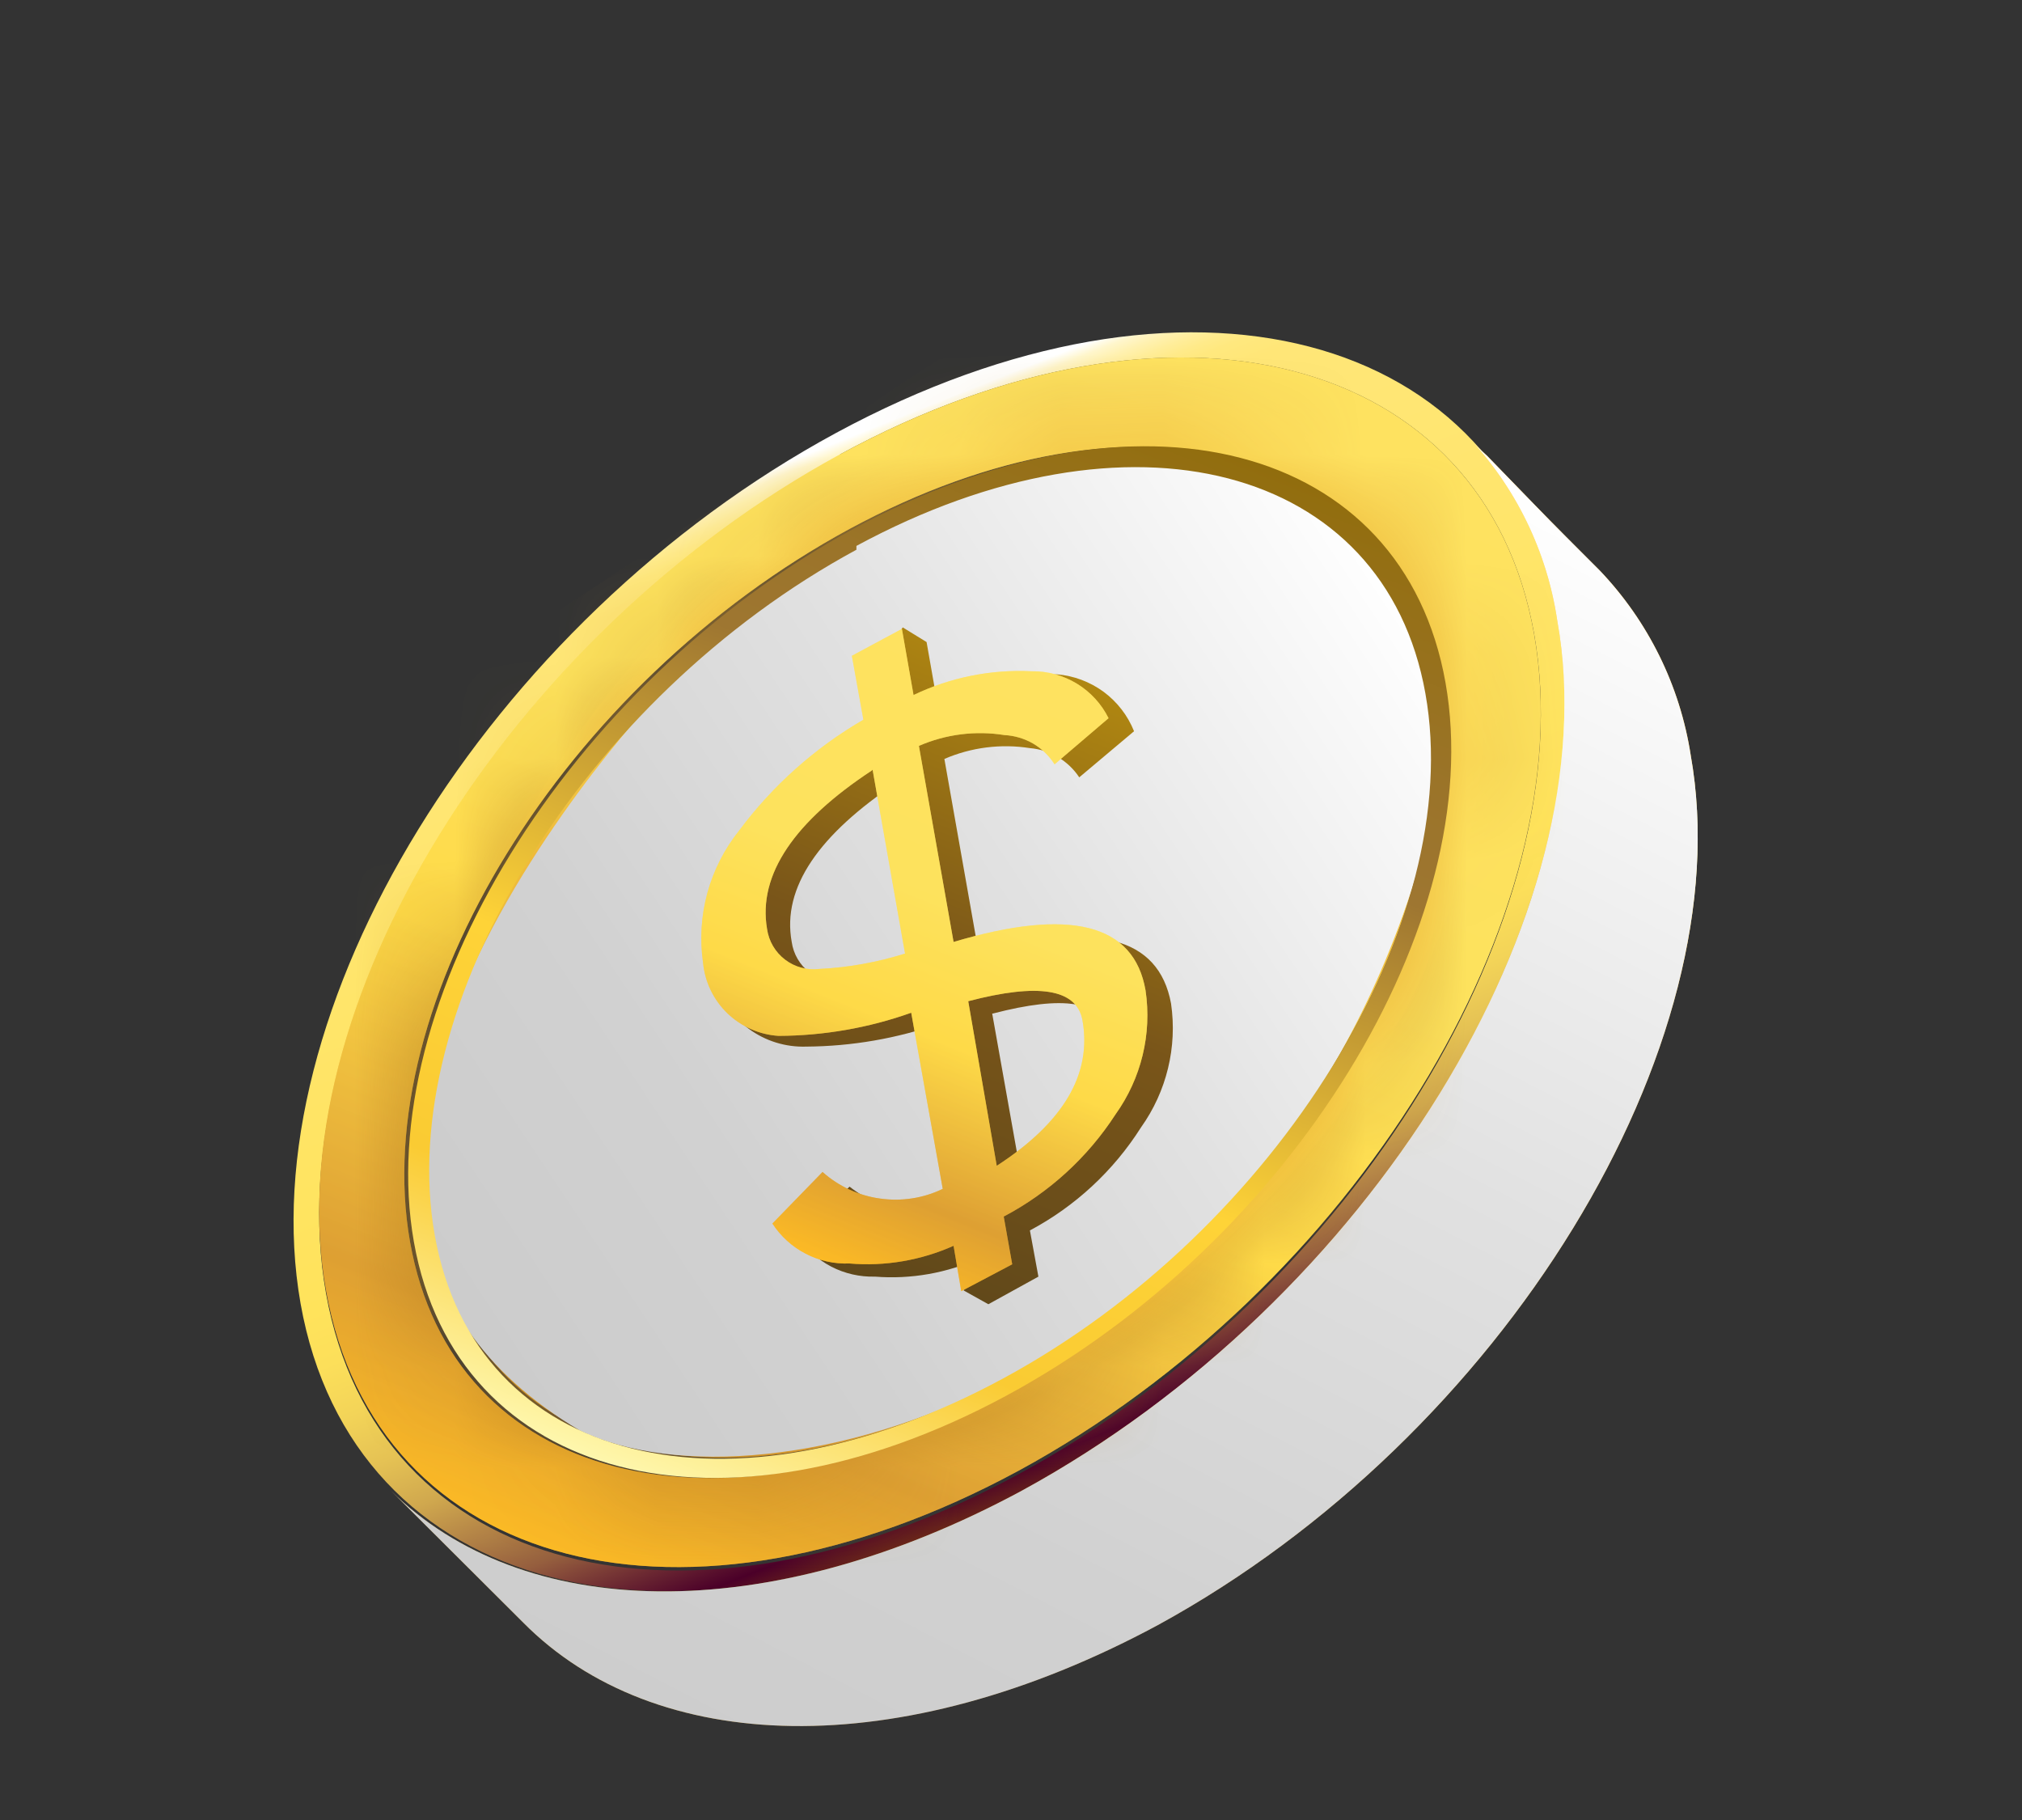<svg width="20" height="18" viewBox="0 0 20 18" fill="none" xmlns="http://www.w3.org/2000/svg">
<rect x="0" y="0" width="20" height="18" fill="#333333" stroke="none"/>
<g clip-path="url(#clip0_9201_4010)">
<path d="M2.973 12.892C2.462 10.001 4.826 6.144 8.273 4.28C11.72 2.416 14.915 3.253 15.419 6.137C15.922 9.02 13.558 12.877 10.119 14.741C6.68 16.604 3.484 15.775 2.973 12.892ZM8.311 4.524C5.009 6.319 2.729 10.016 3.225 12.793C3.721 15.57 6.786 16.369 10.088 14.573C13.39 12.778 15.663 9.043 15.175 6.273C14.687 3.504 11.614 2.698 8.311 4.493L8.311 4.524Z" fill="url(#paint0_linear_9201_4010)"/>
<path d="M7.587 9.187C7.488 8.647 7.838 8.122 8.624 7.62L8.944 9.438C8.67 9.525 8.385 9.576 8.098 9.59C7.976 9.603 7.855 9.568 7.76 9.493C7.664 9.417 7.602 9.308 7.587 9.187ZM10.69 10.085C10.629 9.78 10.256 9.72 9.562 9.902L9.844 11.53C10.515 11.104 10.805 10.617 10.69 10.085ZM9.928 13.63C12.635 12.162 14.503 9.126 14.099 6.859C13.695 4.592 11.171 3.938 8.471 5.399C5.772 6.859 3.896 9.902 4.3 12.177C4.704 14.451 7.221 15.098 9.928 13.63ZM7.32 8.213C7.651 7.769 8.068 7.396 8.548 7.118L8.433 6.486L8.929 6.22L9.043 6.874C9.406 6.7 9.807 6.619 10.21 6.639C10.368 6.636 10.523 6.679 10.658 6.761C10.793 6.843 10.902 6.962 10.973 7.103L10.439 7.559C10.385 7.475 10.312 7.405 10.226 7.354C10.14 7.304 10.043 7.275 9.943 7.27C9.657 7.224 9.363 7.261 9.097 7.377L9.44 9.316C10.591 8.974 11.224 9.134 11.339 9.796C11.402 10.227 11.296 10.666 11.041 11.021C10.764 11.448 10.38 11.796 9.928 12.032L10.012 12.504L9.508 12.77L9.432 12.321C9.109 12.465 8.755 12.526 8.403 12.496C8.252 12.502 8.103 12.469 7.969 12.399C7.835 12.33 7.722 12.227 7.64 12.101L8.136 11.591C8.295 11.733 8.493 11.825 8.705 11.854C8.917 11.884 9.133 11.851 9.325 11.758L9.013 10.016C8.592 10.166 8.148 10.243 7.701 10.245C7.502 10.235 7.313 10.152 7.172 10.011C7.031 9.871 6.948 9.683 6.938 9.484C6.905 9.253 6.92 9.018 6.982 8.792C7.043 8.567 7.151 8.357 7.297 8.175L7.32 8.213ZM10.08 14.543C13.382 12.747 15.662 9.043 15.174 6.273C14.686 3.504 11.613 2.698 8.311 4.493C5.009 6.289 2.729 9.986 3.225 12.763C3.72 15.539 6.778 16.331 10.08 14.543ZM8.403 5.231C11.217 3.71 13.84 4.379 14.259 6.753C14.679 9.126 12.734 12.283 9.913 13.805C7.091 15.326 4.475 14.657 4.056 12.283C3.636 9.91 5.581 6.76 8.403 5.231Z" fill="url(#paint1_linear_9201_4010)"/>
<path style="mix-blend-mode:color-burn" opacity="0.5" d="M7.587 9.187C7.488 8.647 7.838 8.122 8.624 7.62L8.944 9.438C8.67 9.525 8.385 9.576 8.098 9.59C7.976 9.603 7.855 9.568 7.76 9.493C7.664 9.417 7.602 9.308 7.587 9.187ZM10.69 10.085C10.629 9.78 10.256 9.72 9.562 9.902L9.844 11.53C10.515 11.104 10.805 10.617 10.69 10.085ZM9.928 13.63C12.635 12.162 14.503 9.126 14.099 6.859C13.695 4.592 11.171 3.938 8.471 5.399C5.772 6.859 3.896 9.902 4.3 12.177C4.704 14.451 7.221 15.098 9.928 13.63ZM7.32 8.213C7.651 7.769 8.068 7.396 8.548 7.118L8.433 6.486L8.929 6.22L9.043 6.874C9.406 6.7 9.807 6.619 10.21 6.639C10.368 6.636 10.523 6.679 10.658 6.761C10.793 6.843 10.902 6.962 10.973 7.103L10.439 7.559C10.385 7.475 10.312 7.405 10.226 7.354C10.14 7.304 10.043 7.275 9.943 7.27C9.657 7.224 9.363 7.261 9.097 7.377L9.44 9.316C10.591 8.974 11.224 9.134 11.339 9.796C11.402 10.227 11.296 10.666 11.041 11.021C10.764 11.448 10.38 11.796 9.928 12.032L10.012 12.504L9.508 12.77L9.432 12.321C9.109 12.465 8.755 12.526 8.403 12.496C8.252 12.502 8.103 12.469 7.969 12.399C7.835 12.33 7.722 12.227 7.64 12.101L8.136 11.591C8.295 11.733 8.493 11.825 8.705 11.854C8.917 11.884 9.133 11.851 9.325 11.758L9.013 10.016C8.592 10.166 8.148 10.243 7.701 10.245C7.502 10.235 7.313 10.152 7.172 10.011C7.031 9.871 6.948 9.683 6.938 9.484C6.905 9.253 6.92 9.018 6.982 8.792C7.043 8.567 7.151 8.357 7.297 8.175L7.32 8.213ZM10.08 14.543C13.382 12.747 15.662 9.043 15.174 6.273C14.686 3.504 11.613 2.698 8.311 4.493C5.009 6.289 2.729 9.986 3.225 12.763C3.72 15.539 6.778 16.331 10.08 14.543ZM8.403 5.231C11.217 3.71 13.84 4.379 14.259 6.753C14.679 9.126 12.734 12.283 9.913 13.805C7.091 15.326 4.475 14.657 4.056 12.283C3.636 9.91 5.581 6.76 8.403 5.231Z" fill="url(#paint2_linear_9201_4010)"/>
<path d="M15.823 5.642C15.602 5.421 15.381 5.201 15.167 4.98L14.71 4.509C14.64 4.446 14.573 4.38 14.511 4.311C14.99 4.813 15.301 5.451 15.403 6.137C15.922 9.02 13.543 12.869 10.111 14.741C7.564 16.117 5.154 16.026 3.865 14.741L5.177 16.049C6.474 17.358 8.883 17.456 11.453 16.072C14.862 14.208 17.234 10.343 16.723 7.468C16.617 6.782 16.303 6.145 15.823 5.642Z" fill="url(#paint3_linear_9201_4010)"/>
<path style="mix-blend-mode:color-burn" d="M15.823 5.642C15.602 5.421 15.381 5.201 15.167 4.98L14.71 4.509C14.64 4.446 14.573 4.38 14.511 4.311C14.99 4.813 15.301 5.451 15.403 6.137C15.922 9.02 13.543 12.869 10.111 14.741C7.564 16.117 5.154 16.026 3.865 14.741L5.177 16.049C6.474 17.358 8.883 17.456 11.453 16.072C14.862 14.208 17.234 10.343 16.723 7.468C16.617 6.782 16.303 6.145 15.823 5.642Z" fill="url(#paint4_linear_9201_4010)"/>
<mask id="mask0_9201_4010" style="mask-type:luminance" maskUnits="userSpaceOnUse" x="4" y="4" width="11" height="11">
<path d="M6.55 6.829C6.55 6.829 1.776 11.804 5.734 14.147C7.595 15.045 12.346 13.698 13.955 8.822C15.564 3.946 9.715 3.276 6.55 6.829Z" fill="white"/>
</mask>
<g mask="url(#mask0_9201_4010)">
<path d="M5.866 17.947L19.079 9.206L13.477 0.78L0.264 9.521L5.866 17.947Z" fill="#BA8121"/>
<path d="M13.97 4.547C15.663 6.19 15.084 9.537 12.666 12.025C10.249 14.512 6.916 15.212 5.216 13.546C3.515 11.88 4.102 8.556 6.52 6.06C8.937 3.565 12.27 2.911 13.97 4.547Z" fill="#BA8121"/>
<path d="M13.963 4.554C15.655 6.197 15.076 9.537 12.666 12.025C10.256 14.512 6.916 15.205 5.223 13.546C3.53 11.888 4.11 8.563 6.512 6.083C8.914 3.603 12.27 2.919 13.963 4.554Z" fill="#BB8221"/>
<path d="M13.947 4.562C15.633 6.197 15.061 9.537 12.651 12.009C10.241 14.482 6.924 15.189 5.231 13.531C3.538 11.873 4.118 8.563 6.52 6.083C8.922 3.603 12.262 2.934 13.947 4.562Z" fill="#BC8221"/>
<path d="M13.94 4.577C15.625 6.205 15.053 9.537 12.643 12.017C10.233 14.497 6.931 15.182 5.246 13.539C3.561 11.895 4.125 8.579 6.535 6.106C8.945 3.634 12.216 2.949 13.94 4.577Z" fill="#BD8322"/>
<path d="M13.94 4.585C15.625 6.213 15.053 9.529 12.651 12.009C10.249 14.489 6.939 15.167 5.254 13.531C3.568 11.895 4.148 8.579 6.55 6.106C8.952 3.634 12.216 2.957 13.94 4.585Z" fill="#BE8422"/>
<path d="M13.932 4.592C15.617 6.22 15.038 9.529 12.643 11.994C10.249 14.459 6.947 15.151 5.261 13.516C3.576 11.88 4.155 8.571 6.542 6.106C8.929 3.641 12.216 2.972 13.932 4.592Z" fill="#BF8522"/>
<path d="M13.917 4.6C15.602 6.22 15.023 9.529 12.636 11.994C10.249 14.459 6.947 15.144 5.269 13.516C3.591 11.888 4.163 8.579 6.558 6.121C8.952 3.664 12.216 2.979 13.917 4.6Z" fill="#C08522"/>
<path d="M13.909 4.607C15.587 6.228 15.015 9.529 12.628 11.987C10.241 14.444 6.947 15.136 5.269 13.508C3.592 11.88 4.171 8.586 6.558 6.129C8.945 3.672 12.216 2.987 13.909 4.607Z" fill="#C18622"/>
<path d="M13.902 4.615C15.579 6.235 15.007 9.529 12.62 11.987C10.233 14.444 6.962 15.121 5.284 13.508C3.607 11.895 4.179 8.594 6.565 6.137C8.952 3.679 12.216 3.002 13.902 4.615Z" fill="#C28723"/>
<path d="M13.894 4.623C15.556 6.235 14.992 9.529 12.62 11.979C10.249 14.429 6.962 15.106 5.299 13.501C3.637 11.895 4.194 8.594 6.565 6.144C8.937 3.695 12.216 3.01 13.894 4.623Z" fill="#C38823"/>
<path d="M13.886 4.638C15.556 6.243 14.977 9.529 12.613 11.964C10.249 14.398 6.969 15.091 5.307 13.485C3.645 11.88 4.217 8.594 6.573 6.144C8.929 3.695 12.216 3.025 13.886 4.638Z" fill="#C48823"/>
<path d="M13.871 4.645C15.541 6.243 14.969 9.522 12.605 11.971C10.241 14.421 6.969 15.091 5.315 13.493C3.66 11.895 4.217 8.609 6.581 6.175C8.945 3.74 12.216 3.04 13.871 4.645Z" fill="#C58923"/>
<path d="M13.864 4.645C15.534 6.258 14.962 9.522 12.598 11.964C10.234 14.406 6.977 15.075 5.315 13.485C3.653 11.895 4.224 8.617 6.588 6.182C8.953 3.748 12.216 3.048 13.864 4.645Z" fill="#C68A23"/>
<path d="M13.864 4.661C15.518 6.258 14.954 9.522 12.598 11.956C10.241 14.391 6.985 15.06 5.353 13.463C3.721 11.865 4.263 8.594 6.619 6.167C8.975 3.74 12.216 3.063 13.864 4.661Z" fill="#C78B24"/>
<path d="M13.848 4.661C15.503 6.266 14.938 9.514 12.582 11.949C10.226 14.383 6.985 15.053 5.33 13.47C3.675 11.888 4.247 8.609 6.596 6.182C8.944 3.755 12.216 3.071 13.848 4.661Z" fill="#C88B24"/>
<path d="M13.848 4.676C15.488 6.273 14.923 9.522 12.582 11.941C10.241 14.36 7 15.03 5.338 13.463C3.675 11.895 4.255 8.624 6.603 6.197C8.952 3.771 12.216 3.086 13.848 4.676Z" fill="#C98C24"/>
<path d="M13.833 4.683C15.48 6.281 14.916 9.522 12.582 11.941C10.249 14.36 7 15.03 5.353 13.463C3.706 11.895 4.27 8.624 6.611 6.213C8.952 3.801 12.216 3.101 13.833 4.683Z" fill="#CA8D24"/>
<path d="M13.825 4.691C15.473 6.273 14.916 9.514 12.575 11.926C10.234 14.337 7.008 14.969 5.368 13.447C3.729 11.926 4.285 8.624 6.619 6.213C8.953 3.801 12.216 3.109 13.825 4.691Z" fill="#CB8E24"/>
<path d="M13.81 4.706C15.449 6.289 14.9 9.514 12.567 11.926C10.233 14.337 7.015 14.969 5.376 13.447C3.736 11.926 4.293 8.632 6.619 6.228C8.944 3.824 12.178 3.124 13.81 4.706Z" fill="#CD8E25"/>
<path d="M13.81 4.706C15.457 6.289 14.893 9.514 12.559 11.918C10.226 14.322 7.008 14.961 5.383 13.44C3.759 11.918 4.308 8.632 6.634 6.228C8.96 3.824 12.17 3.132 13.81 4.706Z" fill="#CE8F25"/>
<path d="M13.802 4.722C15.442 6.296 14.877 9.522 12.552 11.918C10.226 14.315 7.023 14.976 5.353 13.386C3.683 11.796 4.285 8.594 6.603 6.19C8.922 3.786 12.17 3.147 13.802 4.722Z" fill="#CF9025"/>
<path d="M13.795 4.729C15.419 6.304 14.863 9.514 12.544 11.911C10.226 14.307 7.023 14.954 5.391 13.386C3.759 11.819 4.316 8.594 6.642 6.205C8.968 3.816 12.163 3.154 13.795 4.729Z" fill="#D09125"/>
<path d="M13.779 4.737C15.411 6.304 14.854 9.514 12.536 11.865C10.218 14.216 7.038 14.908 5.406 13.386C3.774 11.865 4.338 8.609 6.649 6.213C8.96 3.816 12.155 3.17 13.779 4.737Z" fill="#D19125"/>
<path d="M13.741 4.744C15.404 6.311 14.839 9.507 12.536 11.865C10.233 14.223 7.03 14.908 5.414 13.386C3.797 11.865 4.339 8.617 6.657 6.243C8.975 3.869 12.155 3.177 13.741 4.744Z" fill="#D29226"/>
<path d="M13.741 4.752C15.381 6.311 14.84 9.514 12.529 11.865C10.218 14.216 7.038 14.908 5.422 13.386C3.805 11.865 4.354 8.632 6.657 6.251C8.96 3.869 12.148 3.192 13.741 4.752Z" fill="#D39326"/>
<path d="M13.742 4.767C15.366 6.289 14.802 9.514 12.514 11.888C10.226 14.261 7.046 14.908 5.429 13.386C3.813 11.865 4.369 8.632 6.665 6.266C8.96 3.9 12.14 3.192 13.742 4.767Z" fill="#D49426"/>
<path d="M13.741 4.775C15.35 6.296 14.801 9.514 12.498 11.888C10.195 14.261 7.046 14.908 5.429 13.386C3.812 11.865 4.369 8.639 6.664 6.273C8.96 3.908 12.132 3.215 13.741 4.775Z" fill="#D59426"/>
<path d="M13.741 4.782C15.358 6.304 14.809 9.514 12.506 11.88C10.203 14.246 7.053 14.923 5.444 13.341C3.835 11.758 4.384 8.609 6.672 6.243C8.96 3.877 12.132 3.23 13.741 4.782Z" fill="#D69526"/>
<path d="M13.741 4.79C15.358 6.311 14.809 9.514 12.521 11.873C10.233 14.231 7.069 14.915 5.467 13.326C3.866 11.736 4.407 8.609 6.695 6.258C8.983 3.908 12.132 3.238 13.741 4.79Z" fill="#D79627"/>
<path d="M13.741 4.798C15.343 6.319 14.801 9.507 12.513 11.865C10.226 14.223 7.069 14.908 5.459 13.326C3.85 11.743 4.399 8.617 6.687 6.258C8.975 3.9 12.124 3.246 13.741 4.798Z" fill="#D89727"/>
<path d="M13.741 4.805C15.32 6.35 14.771 9.507 12.491 11.865C10.211 14.223 7.061 14.87 5.467 13.318C3.873 11.766 4.415 8.617 6.687 6.266C8.96 3.915 12.117 3.261 13.741 4.805Z" fill="#D99727"/>
<path d="M13.741 4.82C15.335 6.342 14.794 9.514 12.521 11.85C10.249 14.185 7.114 14.847 5.513 13.303C3.912 11.758 4.461 8.609 6.733 6.266C9.006 3.923 12.109 3.268 13.741 4.82Z" fill="#DA9827"/>
<path d="M13.695 4.82C15.266 6.365 14.755 9.507 12.483 11.865C10.21 14.223 7.084 14.847 5.49 13.31C3.896 11.774 4.43 8.624 6.703 6.289C8.975 3.953 12.109 3.284 13.695 4.82Z" fill="#DB9927"/>
<path d="M13.695 4.828C15.266 6.372 14.732 9.507 12.475 11.865C10.218 14.223 7.076 14.847 5.482 13.31C3.889 11.774 4.445 8.632 6.702 6.296C8.96 3.961 12.102 3.291 13.695 4.828Z" fill="#DC9A28"/>
<path d="M13.68 4.843C15.266 6.372 14.733 9.507 12.468 11.865C10.203 14.223 7.091 14.839 5.498 13.31C3.904 11.781 4.453 8.655 6.71 6.311C8.967 3.968 12.094 3.307 13.68 4.843Z" fill="#DD9A28"/>
<path d="M13.673 4.851C15.267 6.38 14.717 9.507 12.468 11.865C10.218 14.223 7.13 14.839 5.513 13.31C3.896 11.781 4.468 8.655 6.718 6.334C8.968 4.014 12.094 3.322 13.673 4.851Z" fill="#DE9B28"/>
<path d="M13.673 4.858C15.267 6.38 14.71 9.507 12.453 11.827C10.195 14.147 7.114 14.794 5.513 13.265C3.912 11.736 4.476 8.624 6.726 6.296C8.975 3.968 12.087 3.329 13.673 4.858Z" fill="#DE9B28"/>
<path d="M13.635 4.889C15.206 6.41 14.672 9.499 12.445 11.804C10.218 14.109 7.107 14.741 5.582 13.227C4.056 11.713 4.552 8.617 6.779 6.319C9.006 4.022 12.064 3.375 13.635 4.889Z" fill="#DF9C28"/>
<path d="M13.596 4.919C15.122 6.441 14.634 9.484 12.414 11.766C10.195 14.048 7.145 14.695 5.551 13.181C3.957 11.667 4.529 8.617 6.741 6.334C8.952 4.052 12.048 3.428 13.596 4.919Z" fill="#E09D28"/>
<path d="M13.573 4.957C15.099 6.479 14.588 9.522 12.392 11.758C10.195 13.995 7.16 14.665 5.612 13.166C4.064 11.667 4.598 8.601 6.794 6.357C8.99 4.113 12.025 3.497 13.573 4.957Z" fill="#E09E28"/>
<path d="M13.543 5.018C15.069 6.502 14.557 9.522 12.377 11.774C10.195 14.025 7.191 14.649 5.65 13.173C4.11 11.698 4.644 8.67 6.825 6.418C9.006 4.166 12.011 3.497 13.543 5.018Z" fill="#E19F28"/>
<path d="M13.513 5.018C15.038 6.486 14.512 9.484 12.346 11.713C10.18 13.942 7.199 14.566 5.673 13.097C4.148 11.629 4.674 8.632 6.84 6.403C9.006 4.174 11.988 3.55 13.513 5.018Z" fill="#E2A028"/>
<path d="M13.482 5.018C14.984 6.54 14.504 9.484 12.33 11.698C10.157 13.911 7.221 14.52 5.711 13.067C4.201 11.614 4.712 8.639 6.855 6.426C8.998 4.212 11.972 3.596 13.482 5.018Z" fill="#E3A128"/>
<path d="M13.452 5.087C14.977 6.524 14.435 9.484 12.308 11.675C10.18 13.866 7.244 14.482 5.75 13.037C4.255 11.591 4.758 8.639 6.893 6.448C9.029 4.257 11.949 3.641 13.452 5.087Z" fill="#E3A228"/>
<path d="M13.421 5.117C14.901 6.54 14.39 9.476 12.277 11.652C10.165 13.828 7.252 14.436 5.765 12.998C4.278 11.561 4.796 8.639 6.901 6.464C9.006 4.288 11.927 3.687 13.421 5.117Z" fill="#E4A328"/>
<path d="M13.383 5.148C14.855 6.54 14.359 9.476 12.254 11.629C10.15 13.782 7.275 14.391 5.803 12.968C4.331 11.545 4.834 8.647 6.924 6.486C9.013 4.326 11.911 3.733 13.383 5.148Z" fill="#E5A528"/>
<path d="M13.353 5.186C14.809 6.593 14.321 9.461 12.216 11.614C10.112 13.767 7.282 14.345 5.818 12.945C4.354 11.545 4.873 8.655 6.955 6.54C9.036 4.425 11.889 3.771 13.353 5.186Z" fill="#E6A628"/>
<path d="M13.314 5.208C14.771 6.608 14.275 9.469 12.216 11.591C10.157 13.713 7.313 14.299 5.864 12.907C4.415 11.515 4.911 8.655 6.97 6.532C9.029 4.41 11.873 3.816 13.314 5.208Z" fill="#E6A728"/>
<path d="M13.291 5.246C14.725 6.631 14.229 9.461 12.216 11.568C10.203 13.675 7.351 14.261 5.917 12.877C4.483 11.492 4.971 8.662 7.015 6.555C9.059 4.448 11.85 3.862 13.291 5.246Z" fill="#E7A828"/>
<path d="M13.253 5.284C14.687 6.654 14.191 9.461 12.17 11.553C10.149 13.645 7.351 14.216 5.932 12.846C4.514 11.477 4.994 8.67 7.015 6.578C9.036 4.486 11.835 3.9 13.253 5.284Z" fill="#E8A928"/>
<path d="M13.231 5.307C14.641 6.669 14.161 9.453 12.155 11.523C10.15 13.592 7.366 14.147 5.963 12.816C4.56 11.485 5.033 8.662 7.038 6.593C9.044 4.524 11.82 3.946 13.231 5.307Z" fill="#E9AA28"/>
<path d="M13.192 5.345C14.595 6.692 14.115 9.453 12.124 11.507C10.134 13.561 7.389 14.124 6.024 12.778C4.659 11.431 5.101 8.67 7.091 6.616C9.082 4.562 11.797 3.999 13.192 5.345Z" fill="#E9AB28"/>
<path d="M13.162 5.376C14.55 6.715 14.077 9.446 12.102 11.462C10.127 13.478 7.404 14.056 6.001 12.717C4.598 11.378 5.094 8.647 7.069 6.631C9.044 4.615 11.782 4.044 13.162 5.376Z" fill="#EAAC28"/>
<path d="M13.131 5.414C14.504 6.737 14.039 9.446 12.079 11.5C10.119 13.554 7.427 14.071 6.054 12.747C4.682 11.424 5.139 8.715 7.099 6.661C9.059 4.607 11.766 4.082 13.131 5.414Z" fill="#EBAD28"/>
<path d="M13.101 5.444C14.458 6.76 14.001 9.446 12.056 11.447C10.111 13.447 7.481 13.995 6.085 12.687C4.69 11.378 5.185 8.677 7.122 6.677C9.059 4.676 11.743 4.128 13.101 5.444Z" fill="#ECAE28"/>
<path d="M13.07 5.482C14.428 6.776 13.955 9.438 12.033 11.416C10.112 13.394 7.465 13.949 6.116 12.626C4.766 11.302 5.231 8.662 7.145 6.684C9.059 4.706 11.721 4.166 13.07 5.482Z" fill="#EDAF28"/>
<path d="M13.04 5.505C14.374 6.798 13.925 9.431 12.018 11.401C10.112 13.371 7.481 13.904 6.116 12.626C4.751 11.348 5.239 8.7 7.145 6.73C9.052 4.76 11.698 4.212 13.04 5.505Z" fill="#EDB028"/>
<path d="M12.979 5.543C14.336 6.821 13.879 9.431 11.995 11.378C10.111 13.326 7.511 13.858 6.184 12.58C4.857 11.302 5.307 8.685 7.198 6.738C9.089 4.79 11.682 4.257 12.979 5.543Z" fill="#EEB128"/>
<path d="M12.979 5.574C14.29 6.836 13.848 9.431 11.98 11.355C10.111 13.28 7.526 13.82 6.214 12.557C4.903 11.294 5.353 8.7 7.221 6.776C9.089 4.851 11.659 4.311 12.979 5.574Z" fill="#EFB228"/>
<path d="M12.941 5.604C14.252 6.859 13.803 9.408 11.949 11.34C10.096 13.272 7.549 13.774 6.245 12.519C4.941 11.264 5.391 8.715 7.244 6.791C9.097 4.866 11.644 4.349 12.941 5.604Z" fill="#F0B328"/>
<path d="M12.918 5.634C14.199 6.882 13.741 9.423 11.934 11.31C10.127 13.196 7.564 13.721 6.268 12.489C4.972 11.256 5.421 8.685 7.252 6.814C9.082 4.942 11.621 4.394 12.918 5.634Z" fill="#F0B428"/>
<path d="M12.872 5.665C14.161 6.897 13.741 9.423 11.904 11.294C10.066 13.166 7.58 13.683 6.314 12.458C5.048 11.233 5.467 8.708 7.282 6.836C9.097 4.965 11.598 4.432 12.872 5.665Z" fill="#F1B528"/>
<path d="M12.849 5.703C14.115 6.92 13.68 9.415 11.888 11.272C10.096 13.128 7.603 13.637 6.337 12.42C5.071 11.203 5.513 8.7 7.298 6.852C9.082 5.003 11.583 4.478 12.849 5.703Z" fill="#F2B628"/>
<path d="M12.818 5.733C14.069 6.943 13.642 9.408 11.865 11.249C10.088 13.09 7.64 13.599 6.375 12.39C5.109 11.18 5.551 8.715 7.328 6.867C9.105 5.018 11.568 4.524 12.818 5.733Z" fill="#F2B728"/>
<path d="M12.788 5.779C14.024 6.973 13.604 9.415 11.843 11.233C10.081 13.052 7.641 13.554 6.405 12.359C5.17 11.165 5.582 8.715 7.343 6.897C9.105 5.079 11.545 4.569 12.788 5.779Z" fill="#F3B828"/>
<path d="M12.758 5.779C13.978 6.966 13.566 9.385 11.812 11.188C10.058 12.991 7.656 13.47 6.428 12.306C5.201 11.142 5.62 8.7 7.374 6.897C9.128 5.094 11.53 4.615 12.758 5.779Z" fill="#F4B928"/>
<path d="M12.719 5.832C13.939 7.004 13.482 9.4 11.796 11.157C10.111 12.915 7.671 13.44 6.458 12.261C5.246 11.081 5.696 8.693 7.389 6.935C9.082 5.178 11.514 4.653 12.719 5.832Z" fill="#F5BA28"/>
<path d="M12.689 5.863C13.894 7.027 13.451 9.393 11.774 11.188C10.096 12.983 7.694 13.47 6.497 12.283C5.299 11.097 5.734 8.753 7.412 6.958C9.089 5.163 11.492 4.706 12.689 5.863Z" fill="#F5BB28"/>
<path d="M12.666 5.893C13.856 7.042 13.429 9.393 11.751 11.142C10.073 12.892 7.717 13.386 6.527 12.223C5.338 11.059 5.765 8.723 7.435 6.981C9.105 5.239 11.454 4.744 12.666 5.893Z" fill="#F6BC28"/>
<path d="M12.635 5.931C13.81 7.065 13.398 9.385 11.728 11.119C10.058 12.854 7.74 13.341 6.55 12.192C5.36 11.043 5.787 8.731 7.45 7.004C9.112 5.277 11.453 4.79 12.635 5.931Z" fill="#F7BD28"/>
<path d="M7.481 7.021C5.821 8.734 5.421 11.034 6.587 12.158C7.752 13.283 10.043 12.806 11.703 11.093C13.363 9.38 13.763 7.08 12.597 5.956C11.431 4.832 9.141 5.309 7.481 7.021Z" fill="#F8BE28"/>
<path d="M12.567 6C13.742 7.11 13.33 9.385 11.69 11.104C10.051 12.823 7.778 13.265 6.627 12.154C5.475 11.043 5.864 8.761 7.511 7.065C9.158 5.368 11.408 4.881 12.567 6Z" fill="#F8BF28"/>
<path d="M12.537 6.03C13.681 7.125 13.299 9.385 11.667 11.059C10.035 12.732 7.793 13.204 6.649 12.093C5.506 10.982 5.887 8.746 7.519 7.065C9.151 5.383 11.393 4.919 12.537 6.03Z" fill="#F9C028"/>
<path d="M12.506 6.053C13.627 7.148 13.269 9.377 11.637 11.036C10.005 12.694 7.824 13.151 6.672 12.063C5.521 10.975 5.91 8.746 7.542 7.08C9.174 5.414 11.377 4.973 12.506 6.053Z" fill="#FAC128"/>
<path d="M12.468 6.091C13.581 7.171 13.23 9.37 11.614 11.005C9.997 12.641 7.801 13.097 6.71 12.025C5.62 10.952 5.948 8.746 7.564 7.095C9.181 5.444 11.355 5.018 12.468 6.091Z" fill="#FAC228"/>
<path d="M12.437 6.121C13.543 7.186 13.2 9.37 11.591 10.982C9.982 12.595 7.846 13.059 6.748 11.994C5.65 10.929 5.986 8.738 7.587 7.125C9.188 5.513 11.331 5.018 12.437 6.121Z" fill="#FBC328"/>
<path d="M12.415 6.159C13.505 7.209 13.131 9.362 11.583 10.975C10.035 12.588 7.877 13.021 6.787 11.964C5.696 10.906 6.062 8.753 7.618 7.148C9.174 5.543 11.309 5.094 12.415 6.159Z" fill="#FBC328"/>
<path d="M12.377 6.19C13.459 7.24 13.086 9.37 11.553 10.952C10.02 12.534 7.893 12.983 6.81 11.941C5.727 10.899 6.116 8.753 7.641 7.171C9.166 5.589 11.294 5.148 12.377 6.19Z" fill="#FBC42A"/>
<path d="M12.354 6.22C13.421 7.247 13.055 9.362 11.53 10.929C10.005 12.496 7.908 12.938 6.878 11.865C5.849 10.792 6.116 8.761 7.641 7.186C9.166 5.612 11.278 5.186 12.354 6.22Z" fill="#FBC42B"/>
<path d="M12.308 6.258C13.376 7.3 12.979 9.354 11.507 10.906C10.035 12.458 7.931 12.884 6.878 11.865C5.826 10.845 6.177 8.761 7.687 7.217C9.197 5.672 11.255 5.231 12.308 6.258Z" fill="#FBC52D"/>
<path d="M12.277 6.281C13.33 7.3 12.979 9.354 11.454 10.884C9.928 12.413 7.946 12.846 6.878 11.865C5.81 10.884 6.192 8.822 7.679 7.3C9.166 5.779 11.24 5.277 12.277 6.281Z" fill="#FBC62F"/>
<path d="M7.723 7.259C6.253 8.774 5.897 10.811 6.929 11.807C7.961 12.804 9.989 12.383 11.46 10.868C12.93 9.352 13.286 7.316 12.254 6.319C11.222 5.323 9.194 5.744 7.723 7.259Z" fill="#FBC730"/>
<path d="M12.216 6.35C13.246 7.338 12.887 9.347 11.454 10.845C10.02 12.344 7.999 12.755 6.977 11.774C5.956 10.792 6.306 8.776 7.74 7.285C9.174 5.794 11.202 5.368 12.216 6.35Z" fill="#FBC732"/>
<path d="M12.216 6.388C13.223 7.361 12.88 9.347 11.454 10.815C10.028 12.283 8.045 12.709 7.038 11.736C6.032 10.762 6.375 8.784 7.801 7.3C9.227 5.817 11.179 5.414 12.216 6.388Z" fill="#FCC833"/>
<path d="M12.155 6.41C13.154 7.369 12.804 9.339 11.393 10.792C9.982 12.245 8.03 12.664 7.023 11.705C6.017 10.747 6.375 8.776 7.786 7.323C9.197 5.87 11.156 5.459 12.155 6.41Z" fill="#FCC935"/>
<path d="M12.124 6.456C13.108 7.407 12.773 9.332 11.362 10.777C9.951 12.223 8.045 12.626 7.069 11.675C6.092 10.724 6.413 8.792 7.831 7.346C9.25 5.901 11.141 5.505 12.124 6.456Z" fill="#FCC937"/>
<path d="M12.094 6.486C13.063 7.422 12.727 9.332 11.332 10.762C9.936 12.192 8.045 12.58 7.069 11.644C6.093 10.709 6.436 8.792 7.831 7.369C9.227 5.946 11.118 5.543 12.094 6.486Z" fill="#FCCA38"/>
<path d="M12.056 6.54C13.017 7.475 12.689 9.354 11.293 10.762C9.898 12.169 8.045 12.557 7.092 11.629C6.138 10.701 6.459 8.814 7.854 7.407C9.25 6 11.103 5.589 12.056 6.54Z" fill="#FCCB3A"/>
<path d="M12.025 6.54C12.971 7.453 12.643 9.316 11.263 10.709C9.883 12.101 8.068 12.481 7.114 11.568C6.161 10.655 6.497 8.792 7.877 7.407C9.257 6.022 11.08 5.634 12.025 6.54Z" fill="#FCCB3B"/>
<path d="M11.995 6.578C12.933 7.483 12.613 9.316 11.278 10.686C9.944 12.055 8.121 12.435 7.191 11.538C6.26 10.64 6.573 8.792 7.907 7.422C9.242 6.053 11.065 5.68 11.995 6.578Z" fill="#FCCC3D"/>
<path d="M11.965 6.608C12.887 7.506 12.575 9.316 11.263 10.671C9.951 12.025 8.144 12.39 7.214 11.5C6.283 10.61 6.604 8.799 7.923 7.445C9.242 6.091 11.05 5.726 11.965 6.608Z" fill="#FCCD3E"/>
<path d="M11.934 6.646C12.849 7.529 12.529 9.316 11.24 10.655C9.951 11.994 8.19 12.359 7.252 11.477C6.314 10.595 6.657 8.814 7.946 7.475C9.235 6.137 11.027 5.779 11.934 6.646Z" fill="#FCCD40"/>
<path d="M11.903 6.677C12.796 7.544 12.491 9.309 11.209 10.625C9.928 11.941 8.159 12.306 7.274 11.439C6.39 10.572 6.687 8.807 7.961 7.491C9.234 6.175 11.003 5.779 11.903 6.677Z" fill="#FCCE41"/>
<path d="M11.873 6.707C12.758 7.567 12.453 9.301 11.194 10.602C9.936 11.903 8.205 12.261 7.321 11.409C6.436 10.556 6.733 8.814 7.999 7.513C9.265 6.213 10.989 5.855 11.873 6.707Z" fill="#FCCF43"/>
<path d="M11.835 6.737C12.712 7.582 12.415 9.309 11.172 10.587C9.929 11.865 8.213 12.215 7.359 11.348C6.505 10.48 6.787 8.792 8.03 7.506C9.273 6.22 10.966 5.901 11.835 6.737Z" fill="#FCCF44"/>
<path d="M11.812 6.776C12.674 7.605 12.377 9.301 11.149 10.579C9.921 11.857 8.243 12.2 7.382 11.34C6.52 10.48 6.817 8.807 8.045 7.536C9.273 6.266 10.95 5.946 11.812 6.776Z" fill="#FCD045"/>
<path d="M11.782 6.806C12.62 7.62 12.331 9.294 11.126 10.541C9.921 11.789 8.258 12.131 7.404 11.302C6.55 10.473 6.878 8.822 8.052 7.582C9.227 6.342 10.928 5.992 11.782 6.806Z" fill="#FCD147"/>
<path d="M11.743 6.844C12.582 7.65 12.285 9.294 11.11 10.518C9.936 11.743 8.281 12.085 7.442 11.279C6.603 10.473 6.878 8.822 8.075 7.597C9.272 6.372 10.912 6.038 11.743 6.844Z" fill="#FCD148"/>
<path d="M11.705 6.874C12.529 7.635 12.255 9.294 11.08 10.503C9.906 11.713 8.297 12.025 7.481 11.264C6.665 10.503 6.932 8.845 8.106 7.635C9.28 6.426 10.889 6.076 11.705 6.874Z" fill="#FDD24A"/>
<path d="M11.682 6.905C12.498 7.666 12.216 9.278 11.072 10.48C9.928 11.682 8.327 12.002 7.503 11.241C6.68 10.48 6.969 8.86 8.121 7.673C9.272 6.486 10.866 6.129 11.682 6.905Z" fill="#FDD24B"/>
<path d="M11.652 6.935C12.415 7.696 12.178 9.278 11.042 10.457C9.906 11.637 8.342 11.979 7.542 11.218C6.741 10.457 7.015 8.875 8.152 7.696C9.288 6.517 10.851 6.167 11.652 6.935Z" fill="#FDD34C"/>
<path d="M11.614 6.973C12.376 7.734 12.132 9.256 11.019 10.435C9.905 11.614 8.35 11.911 7.564 11.15C6.779 10.389 7.046 8.868 8.159 7.688C9.272 6.509 10.836 6.22 11.614 6.973Z" fill="#FDD44E"/>
<path d="M11.583 7.004C12.346 7.765 12.094 9.286 10.996 10.412C9.898 11.538 8.403 11.865 7.602 11.104C6.802 10.343 7.091 8.822 8.197 7.696C9.303 6.57 10.805 6.258 11.583 7.004Z" fill="#FDD44F"/>
<path d="M11.56 7.034C12.323 7.795 12.056 9.271 10.973 10.389C9.89 11.507 8.403 11.819 7.641 11.104C6.878 10.389 7.137 8.86 8.213 7.749C9.288 6.639 10.79 6.304 11.56 7.034Z" fill="#FDD550"/>
<path d="M11.522 7.072C12.285 7.795 12.01 9.271 10.943 10.366C9.875 11.462 8.403 11.774 7.64 11.051C6.878 10.328 7.152 8.852 8.22 7.749C9.288 6.646 10.767 6.342 11.522 7.072Z" fill="#FDD552"/>
<path d="M11.492 7.103C12.254 7.818 11.972 9.263 10.927 10.351C9.882 11.439 8.403 11.728 7.694 11.021C6.985 10.313 7.206 8.852 8.258 7.772C9.31 6.692 10.752 6.395 11.492 7.103Z" fill="#FDD653"/>
<path d="M11.454 7.133C12.178 7.825 11.927 9.263 10.897 10.321C9.867 11.378 8.449 11.682 7.725 10.982C7 10.283 7.244 8.852 8.281 7.787C9.318 6.722 10.737 6.433 11.454 7.133Z" fill="#FDD654"/>
<path d="M11.454 7.164C12.171 7.856 11.919 9.256 10.912 10.305C9.906 11.355 8.503 11.637 7.778 10.96C7.054 10.283 7.313 8.868 8.32 7.818C9.326 6.768 10.691 6.479 11.454 7.164Z" fill="#FDD755"/>
<path d="M11.4 7.202C12.102 7.871 11.858 9.256 10.866 10.29C9.875 11.325 8.495 11.599 7.816 10.922C7.137 10.245 7.351 8.868 8.35 7.879C9.349 6.89 10.691 6.54 11.4 7.202Z" fill="#FDD757"/>
<path d="M11.362 7.232C12.056 7.894 11.82 9.248 10.844 10.275C9.867 11.302 8.51 11.568 7.793 10.899C7.076 10.229 7.336 8.883 8.312 7.856C9.288 6.829 10.691 6.54 11.362 7.232Z" fill="#FDD858"/>
<path d="M11.331 7.3C12.01 7.947 11.774 9.278 10.813 10.275C9.852 11.271 8.525 11.538 7.854 10.891C7.183 10.245 7.412 8.898 8.365 7.909C9.318 6.92 10.691 6.616 11.331 7.3Z" fill="#FDD959"/>
<path d="M11.309 7.3C11.965 7.939 11.743 9.256 10.798 10.222C9.852 11.188 8.548 11.462 7.885 10.83C7.221 10.199 7.458 8.883 8.396 7.909C9.334 6.935 10.638 6.654 11.309 7.3Z" fill="#FDD95A"/>
<path d="M11.27 7.3C11.926 7.932 11.705 9.218 10.775 10.176C9.844 11.135 8.563 11.393 7.915 10.762C7.267 10.13 7.488 8.845 8.411 7.894C9.333 6.943 10.614 6.699 11.27 7.3Z" fill="#FDDA5C"/>
<path d="M11.24 7.361C11.873 7.978 11.66 9.233 10.752 10.168C9.845 11.104 8.594 11.37 7.953 10.754C7.313 10.138 7.526 8.883 8.434 7.947C9.341 7.011 10.6 6.745 11.24 7.361Z" fill="#FDDA5D"/>
<path d="M8.457 7.965C7.565 8.887 7.349 10.123 7.976 10.728C8.603 11.332 9.835 11.075 10.727 10.154C11.62 9.232 11.835 7.995 11.209 7.391C10.582 6.786 9.35 7.044 8.457 7.965Z" fill="#FDDB5E"/>
<path d="M11.187 7.43C11.789 8.023 11.583 9.233 10.706 10.13C9.829 11.028 8.632 11.287 8.014 10.693C7.396 10.1 7.618 8.89 8.487 7.993C9.356 7.095 10.561 6.836 11.187 7.43Z" fill="#FDDB5F"/>
<path d="M11.141 7.46C11.743 8.046 11.537 9.225 10.691 10.115C9.844 11.005 8.655 11.241 8.052 10.663C7.45 10.085 7.656 8.898 8.51 8.008C9.364 7.118 10.538 6.882 11.141 7.46Z" fill="#FEDC60"/>
<path d="M11.111 7.498C11.705 8.069 11.507 9.233 10.661 10.092C9.814 10.952 8.67 11.188 8.075 10.633C7.481 10.077 7.686 8.906 8.525 8.038C9.364 7.171 10.523 6.928 11.111 7.498Z" fill="#FEDC61"/>
<path d="M11.08 7.521C11.652 8.076 11.461 9.218 10.637 10.062C9.814 10.906 8.685 11.15 8.106 10.595C7.526 10.039 7.724 8.89 8.548 8.046C9.372 7.202 10.5 6.973 11.08 7.521Z" fill="#FEDD62"/>
<path d="M11.042 7.559C11.614 8.099 11.423 9.218 10.615 10.047C9.806 10.876 8.701 11.104 8.136 10.556C7.572 10.009 7.763 8.906 8.571 8.069C9.379 7.232 10.485 7.019 11.042 7.559Z" fill="#FEDD64"/>
<path d="M11.019 7.59C11.568 8.122 11.377 9.21 10.592 10.024C9.806 10.838 8.724 11.066 8.167 10.526C7.61 9.986 7.809 8.898 8.594 8.092C9.379 7.285 10.462 7.065 11.019 7.59Z" fill="#FEDE65"/>
<path d="M10.981 7.62C11.522 8.145 11.339 9.21 10.569 10.001C9.799 10.792 8.739 11.021 8.197 10.496C7.656 9.971 7.839 8.906 8.609 8.107C9.379 7.308 10.447 7.11 10.981 7.62Z" fill="#FEDE66"/>
<path d="M10.958 7.658C11.484 8.168 11.301 9.179 10.554 9.986C9.807 10.792 8.77 10.975 8.266 10.465C7.763 9.955 7.923 8.944 8.67 8.137C9.418 7.331 10.417 7.148 10.958 7.658Z" fill="#FEDE67"/>
<path d="M10.92 7.688C11.439 8.191 11.263 9.21 10.524 9.971C9.784 10.731 8.777 10.937 8.236 10.442C7.694 9.948 7.893 8.921 8.625 8.16C9.357 7.399 10.401 7.194 10.92 7.688Z" fill="#FEDF68"/>
<path d="M10.897 7.726C11.4 8.206 11.225 9.21 10.508 9.94C9.791 10.671 8.807 10.891 8.296 10.404C7.785 9.917 7.968 8.928 8.678 8.183C9.387 7.437 10.386 7.24 10.897 7.726Z" fill="#FEDF69"/>
<path d="M10.859 7.749C11.347 8.221 11.179 9.195 10.485 9.917C9.791 10.64 8.823 10.838 8.327 10.343C7.831 9.849 8.007 8.906 8.701 8.183C9.395 7.46 10.363 7.3 10.859 7.749Z" fill="#FEE06A"/>
<path d="M10.828 7.787C11.309 8.251 11.141 9.195 10.462 9.902C9.783 10.61 8.838 10.792 8.35 10.328C7.862 9.864 8.037 8.928 8.716 8.213C9.394 7.498 10.348 7.3 10.828 7.787Z" fill="#FEE06B"/>
<path d="M10.79 7.818C11.263 8.267 11.095 9.187 10.439 9.872C9.783 10.556 8.861 10.747 8.403 10.298C7.946 9.849 8.098 8.928 8.762 8.244C9.425 7.559 10.325 7.377 10.79 7.818Z" fill="#FEE16C"/>
<path d="M10.76 7.856C11.217 8.289 11.065 9.195 10.416 9.857C9.768 10.518 8.891 10.701 8.426 10.275C7.961 9.849 8.129 8.936 8.769 8.274C9.41 7.612 10.31 7.415 10.76 7.856Z" fill="#FEE16D"/>
<path d="M10.729 7.886C11.179 8.312 11.026 9.187 10.386 9.834C9.745 10.48 8.861 10.655 8.449 10.237C8.037 9.819 8.159 8.936 8.792 8.297C9.425 7.658 10.287 7.46 10.729 7.886Z" fill="#FEE16E"/>
<path d="M10.691 7.909C11.118 8.327 10.973 9.172 10.363 9.811C9.753 10.45 8.907 10.572 8.472 10.207C8.037 9.841 8.19 8.944 8.807 8.305C9.425 7.666 10.264 7.506 10.691 7.909Z" fill="#FEE26E"/>
<path d="M10.691 7.947C11.111 8.35 10.966 9.172 10.371 9.788C9.776 10.404 8.96 10.549 8.533 10.161C8.106 9.773 8.258 8.936 8.861 8.327C9.463 7.719 10.256 7.544 10.691 7.947Z" fill="#FEE26F"/>
<path d="M10.637 7.985C11.042 8.373 10.904 9.172 10.325 9.765C9.745 10.359 8.952 10.526 8.548 10.13C8.144 9.735 8.281 8.936 8.853 8.343C9.425 7.749 10.233 7.59 10.637 7.985Z" fill="#FEE370"/>
<path d="M10.607 8.016C10.996 8.396 10.866 9.172 10.302 9.75C9.738 10.328 8.975 10.511 8.579 10.108C8.182 9.704 8.319 8.959 8.884 8.373C9.448 7.787 10.218 7.635 10.607 8.016Z" fill="#FEE371"/>
<path d="M10.576 8.061C10.958 8.426 10.828 9.187 10.279 9.742C9.73 10.298 8.99 10.457 8.609 10.092C8.228 9.727 8.365 8.974 8.906 8.411C9.448 7.848 10.195 7.681 10.576 8.061Z" fill="#FEE372"/>
<path d="M10.546 8.061C10.912 8.411 10.782 9.141 10.264 9.682C9.745 10.222 9.013 10.374 8.647 10.016C8.281 9.659 8.411 8.921 8.929 8.388C9.448 7.856 10.18 7.726 10.546 8.061Z" fill="#FEE473"/>
<path d="M10.508 8.114C10.866 8.457 10.744 9.157 10.233 9.682C9.722 10.207 9.028 10.351 8.708 10.001C8.388 9.651 8.472 8.959 8.983 8.434C9.494 7.909 10.157 7.765 10.508 8.114Z" fill="#FEE474"/>
<path d="M10.477 8.145C10.828 8.48 10.698 9.157 10.218 9.666C9.738 10.176 9.051 10.313 8.693 9.978C8.334 9.644 8.464 8.959 8.952 8.457C9.44 7.955 10.142 7.81 10.477 8.145Z" fill="#FEE474"/>
<path d="M10.447 8.183C10.782 8.495 10.668 9.149 10.188 9.636C9.707 10.123 9.074 10.26 8.739 9.933C8.403 9.606 8.518 8.959 8.99 8.472C9.463 7.985 10.119 7.863 10.447 8.183Z" fill="#FEE575"/>
<path d="M10.416 8.213C10.737 8.525 10.622 9.149 10.172 9.628C9.722 10.108 9.089 10.222 8.769 9.917C8.449 9.613 8.563 8.982 9.021 8.51C9.478 8.038 10.104 7.901 10.416 8.213Z" fill="#FEE576"/>
<path d="M10.386 8.244C10.699 8.548 10.592 9.149 10.157 9.598C9.723 10.047 9.113 10.184 8.807 9.872C8.502 9.56 8.602 8.974 9.044 8.525C9.486 8.076 10.073 7.939 10.386 8.244Z" fill="#FFE577"/>
<path d="M10.355 8.274C10.653 8.556 10.546 9.141 10.127 9.575C9.707 10.009 9.135 10.13 8.838 9.849C8.54 9.567 8.64 8.974 9.067 8.548C9.494 8.122 10.058 7.993 10.355 8.274Z" fill="#FFE677"/>
<path d="M10.317 8.312C10.6 8.579 10.5 9.141 10.104 9.552C9.707 9.963 9.143 10.092 8.861 9.819C8.579 9.545 8.678 8.982 9.067 8.563C9.456 8.145 10.035 8.061 10.317 8.312Z" fill="#FFE678"/>
<path d="M10.287 8.35C10.554 8.609 10.47 9.111 10.081 9.537C9.692 9.963 9.166 10.039 8.899 9.773C8.632 9.507 8.716 9.012 9.113 8.586C9.509 8.16 10.02 8.061 10.287 8.35Z" fill="#FFE679"/>
<path d="M10.256 8.373C10.523 8.617 10.424 9.134 10.066 9.507C9.707 9.879 9.188 9.993 8.929 9.742C8.67 9.491 8.761 8.982 9.12 8.601C9.478 8.221 9.997 8.13 10.256 8.373Z" fill="#FFE779"/>
<path d="M10.226 8.411C10.462 8.655 10.386 9.134 10.035 9.491C9.684 9.849 9.196 9.955 8.96 9.72C8.723 9.484 8.8 8.997 9.158 8.632C9.516 8.267 9.982 8.168 10.226 8.411Z" fill="#FFE77A"/>
<path d="M10.195 8.442C10.431 8.67 10.348 9.126 10.02 9.469C9.692 9.811 9.219 9.902 8.99 9.682C8.761 9.461 8.838 8.997 9.166 8.655C9.494 8.312 9.928 8.213 10.195 8.442Z" fill="#FFE77A"/>
<path d="M10.157 8.472C10.379 8.685 10.31 9.119 9.99 9.438C9.669 9.758 9.227 9.849 9.021 9.636C8.815 9.423 8.869 8.989 9.189 8.662C9.509 8.335 9.929 8.259 10.157 8.472Z" fill="#FFE77B"/>
<path d="M10.134 8.502C10.34 8.708 10.271 9.111 9.974 9.423C9.677 9.735 9.257 9.819 9.059 9.613C8.861 9.408 8.914 8.997 9.211 8.693C9.509 8.388 9.928 8.297 10.134 8.502Z" fill="#FFE87C"/>
<path d="M10.104 8.533C10.295 8.723 10.226 9.111 9.951 9.4C9.677 9.689 9.28 9.773 9.082 9.583C8.884 9.393 8.952 8.997 9.235 8.715C9.517 8.434 9.929 8.343 10.104 8.533Z" fill="#FFE87C"/>
<path d="M10.073 8.571C10.256 8.746 10.195 9.103 9.936 9.377C9.677 9.651 9.311 9.727 9.128 9.545C8.945 9.362 8.998 9.005 9.265 8.738C9.532 8.472 9.883 8.388 10.073 8.571Z" fill="#FFE87D"/>
<path d="M10.035 8.601C10.21 8.769 10.157 9.111 9.913 9.362C9.669 9.613 9.326 9.682 9.15 9.514C8.975 9.347 9.044 9.02 9.28 8.753C9.517 8.487 9.867 8.442 10.035 8.601Z" fill="#FFE87D"/>
<path d="M10.005 8.632C10.165 8.784 10.111 9.103 9.882 9.332C9.654 9.56 9.341 9.636 9.181 9.476C9.021 9.316 9.074 9.005 9.303 8.776C9.532 8.548 9.844 8.48 10.005 8.632Z" fill="#FFE97E"/>
<path d="M9.974 8.662C10.127 8.807 10.073 9.096 9.86 9.316C9.646 9.537 9.357 9.598 9.212 9.446C9.067 9.294 9.12 9.02 9.318 8.799C9.517 8.579 9.829 8.525 9.974 8.662Z" fill="#FFE97E"/>
<path d="M9.929 8.7C10.066 8.83 10.012 9.096 9.822 9.294C9.631 9.491 9.364 9.552 9.227 9.423C9.09 9.294 9.135 9.02 9.334 8.83C9.532 8.639 9.807 8.571 9.929 8.7Z" fill="#FFE97F"/>
<path d="M9.929 8.731C10.058 8.852 10.012 9.088 9.837 9.271C9.662 9.453 9.425 9.507 9.303 9.385C9.181 9.263 9.219 9.027 9.395 8.845C9.57 8.662 9.791 8.617 9.929 8.731Z" fill="#FFE97F"/>
<path d="M9.883 8.769C9.989 8.875 9.951 9.088 9.799 9.248C9.646 9.408 9.425 9.461 9.311 9.354C9.196 9.248 9.242 9.027 9.395 8.86C9.547 8.693 9.768 8.662 9.883 8.769Z" fill="#FFE97F"/>
<path d="M9.845 8.822C9.944 8.913 9.913 9.111 9.768 9.256C9.623 9.4 9.433 9.438 9.341 9.347C9.295 9.28 9.276 9.197 9.289 9.116C9.302 9.036 9.345 8.963 9.41 8.913C9.555 8.746 9.753 8.708 9.845 8.822Z" fill="#FFE980"/>
<path d="M9.814 8.822C9.852 8.884 9.866 8.957 9.853 9.029C9.841 9.1 9.802 9.165 9.745 9.21C9.623 9.332 9.448 9.37 9.364 9.278C9.28 9.187 9.318 9.027 9.433 8.906C9.547 8.784 9.73 8.746 9.814 8.822Z" fill="#FFEA80"/>
<path d="M9.783 8.86C9.86 8.928 9.829 9.081 9.73 9.187C9.631 9.294 9.486 9.324 9.41 9.248C9.333 9.172 9.356 9.027 9.463 8.928C9.57 8.83 9.715 8.822 9.783 8.86Z" fill="#FFEA80"/>
<path d="M9.753 8.898C9.781 8.941 9.792 8.993 9.783 9.044C9.775 9.095 9.748 9.14 9.707 9.172C9.623 9.263 9.494 9.286 9.433 9.225C9.406 9.182 9.396 9.13 9.405 9.08C9.413 9.03 9.439 8.984 9.478 8.951C9.57 8.86 9.692 8.822 9.753 8.898Z" fill="#FFEA80"/>
<path d="M9.722 8.936C9.768 8.982 9.722 9.073 9.722 9.149C9.722 9.225 9.555 9.248 9.501 9.195C9.48 9.16 9.474 9.119 9.482 9.079C9.491 9.04 9.514 9.005 9.547 8.982C9.577 8.898 9.669 8.883 9.722 8.936Z" fill="#FFEA81"/>
<path d="M9.685 8.959C9.696 8.969 9.705 8.981 9.711 8.995C9.717 9.009 9.721 9.024 9.721 9.039C9.721 9.054 9.717 9.069 9.711 9.083C9.705 9.096 9.696 9.109 9.685 9.119C9.631 9.172 9.555 9.187 9.524 9.119C9.494 9.05 9.524 9.012 9.524 8.959C9.524 8.906 9.654 8.928 9.685 8.959Z" fill="#FFEA81"/>
<path d="M9.662 8.997C9.662 8.997 9.662 9.065 9.662 9.103C9.662 9.141 9.578 9.149 9.555 9.103C9.532 9.058 9.555 9.035 9.555 8.997C9.555 8.959 9.631 8.974 9.662 8.997Z" fill="#FFEA81"/>
<path d="M9.624 9.02C9.624 9.02 9.624 9.02 9.624 9.081C9.615 9.087 9.604 9.09 9.593 9.09C9.582 9.09 9.571 9.087 9.563 9.081C9.557 9.071 9.554 9.061 9.554 9.05C9.554 9.039 9.557 9.029 9.563 9.02C9.563 9.02 9.608 9.012 9.624 9.02Z" fill="#FFEA81"/>
</g>
<path style="mix-blend-mode:color-burn" d="M6.55 6.829C6.55 6.829 1.776 11.804 5.734 14.147C7.595 15.045 12.346 13.698 13.955 8.822C15.564 3.946 9.715 3.276 6.55 6.829Z" fill="url(#paint5_linear_9201_4010)"/>
<path d="M4.094 12.283C3.675 9.917 5.619 6.76 8.441 5.231C11.262 3.702 13.878 4.379 14.298 6.753C14.717 9.126 12.772 12.283 9.951 13.805C7.129 15.326 4.514 14.649 4.094 12.283ZM8.471 5.437C5.772 6.897 3.896 9.94 4.3 12.215C4.704 14.489 7.221 15.098 9.928 13.63C12.635 12.162 14.504 9.126 14.099 6.859C13.695 4.592 11.171 3.938 8.471 5.399L8.471 5.437Z" fill="url(#paint6_linear_9201_4010)"/>
<path d="M7.068 9.682C7.05 9.19 7.222 8.711 7.549 8.343C7.879 7.895 8.3 7.522 8.784 7.247L8.67 6.608L8.929 6.205L9.165 6.35L9.28 7.004C9.64 6.802 10.042 6.687 10.454 6.669C10.621 6.683 10.781 6.743 10.916 6.842C11.051 6.942 11.155 7.077 11.217 7.232L10.675 7.688C10.621 7.606 10.549 7.538 10.465 7.488C10.38 7.438 10.285 7.407 10.187 7.399C9.901 7.354 9.607 7.391 9.341 7.506L9.684 9.446C10.828 9.101 11.461 9.261 11.583 9.925C11.646 10.356 11.539 10.795 11.286 11.15C11.014 11.579 10.636 11.93 10.187 12.169L10.271 12.626L9.776 12.899L9.532 12.763L9.692 12.443C9.367 12.591 9.01 12.654 8.655 12.626C8.504 12.63 8.355 12.596 8.222 12.527C8.088 12.457 7.975 12.355 7.892 12.23L8.403 11.736C8.57 11.868 8.771 11.95 8.983 11.973C9.195 11.996 9.409 11.958 9.6 11.865L9.295 10.123C8.871 10.271 8.425 10.348 7.976 10.351C7.771 10.358 7.57 10.296 7.405 10.174C7.24 10.053 7.122 9.879 7.068 9.682ZM8.868 7.742C8.105 8.251 7.732 8.776 7.831 9.316C7.848 9.436 7.911 9.543 8.006 9.617C8.102 9.691 8.222 9.725 8.342 9.712C8.621 9.701 8.897 9.658 9.165 9.583L8.845 7.765L8.868 7.742ZM9.814 10.024L10.104 11.652C10.767 11.226 11.041 10.747 10.95 10.207C10.897 9.902 10.523 9.841 9.821 10.024L9.814 10.024Z" fill="url(#paint7_linear_9201_4010)"/>
<path d="M6.954 9.522C6.921 9.291 6.935 9.056 6.997 8.83C7.059 8.605 7.166 8.395 7.312 8.213C7.643 7.769 8.061 7.396 8.54 7.118L8.426 6.486L8.921 6.22L9.036 6.874C9.399 6.7 9.8 6.619 10.202 6.639C10.36 6.636 10.516 6.679 10.651 6.761C10.786 6.843 10.895 6.962 10.965 7.103L10.431 7.559C10.378 7.475 10.305 7.405 10.219 7.354C10.132 7.304 10.035 7.275 9.936 7.27C9.649 7.224 9.355 7.261 9.089 7.377L9.432 9.316C10.584 8.974 11.217 9.134 11.331 9.796C11.395 10.227 11.288 10.666 11.034 11.021C10.758 11.447 10.377 11.795 9.928 12.032L10.012 12.504L9.508 12.77L9.432 12.321C9.109 12.465 8.755 12.526 8.403 12.496C8.252 12.502 8.103 12.469 7.969 12.399C7.835 12.33 7.722 12.227 7.64 12.101L8.136 11.591C8.295 11.733 8.494 11.825 8.705 11.854C8.917 11.884 9.133 11.851 9.325 11.758L9.013 10.016C8.592 10.166 8.148 10.243 7.701 10.245C7.511 10.233 7.331 10.153 7.194 10.021C7.057 9.888 6.972 9.711 6.954 9.522ZM8.624 7.62C7.861 8.122 7.495 8.647 7.587 9.187C7.604 9.308 7.668 9.417 7.765 9.491C7.862 9.565 7.984 9.598 8.105 9.583C8.393 9.569 8.677 9.517 8.952 9.431L8.631 7.612L8.624 7.62ZM9.577 9.902L9.859 11.53C10.515 11.104 10.805 10.625 10.706 10.085C10.645 9.78 10.271 9.72 9.577 9.902Z" fill="url(#paint8_linear_9201_4010)"/>
<path style="mix-blend-mode:color-burn" opacity="0.5" d="M6.954 9.522C6.921 9.291 6.935 9.056 6.997 8.83C7.059 8.605 7.166 8.395 7.312 8.213C7.643 7.769 8.061 7.396 8.54 7.118L8.426 6.486L8.921 6.22L9.036 6.874C9.399 6.7 9.8 6.619 10.202 6.639C10.36 6.636 10.516 6.679 10.651 6.761C10.786 6.843 10.895 6.962 10.965 7.103L10.431 7.559C10.378 7.475 10.305 7.405 10.219 7.354C10.132 7.304 10.035 7.275 9.936 7.27C9.649 7.224 9.355 7.261 9.089 7.377L9.432 9.316C10.584 8.974 11.217 9.134 11.331 9.796C11.395 10.227 11.288 10.666 11.034 11.021C10.758 11.447 10.377 11.795 9.928 12.032L10.012 12.504L9.508 12.77L9.432 12.321C9.109 12.465 8.755 12.526 8.403 12.496C8.252 12.502 8.103 12.469 7.969 12.399C7.835 12.33 7.722 12.227 7.64 12.101L8.136 11.591C8.295 11.733 8.494 11.825 8.705 11.854C8.917 11.884 9.133 11.851 9.325 11.758L9.013 10.016C8.592 10.166 8.148 10.243 7.701 10.245C7.511 10.233 7.331 10.153 7.194 10.021C7.057 9.888 6.972 9.711 6.954 9.522ZM8.624 7.62C7.861 8.122 7.495 8.647 7.587 9.187C7.604 9.308 7.668 9.417 7.765 9.491C7.862 9.565 7.984 9.598 8.105 9.583C8.393 9.569 8.677 9.517 8.952 9.431L8.631 7.612L8.624 7.62ZM9.577 9.902L9.859 11.53C10.515 11.104 10.805 10.625 10.706 10.085C10.645 9.78 10.271 9.72 9.577 9.902Z" fill="url(#paint9_linear_9201_4010)"/>
</g>
<defs>
<linearGradient id="paint0_linear_9201_4010" x1="11.316" y1="14.828" x2="7.305" y2="4.763" gradientUnits="userSpaceOnUse">
<stop stop-color="#955D00"/>
<stop offset="0.07" stop-color="#4B0029"/>
<stop offset="0.11" stop-color="#702E33"/>
<stop offset="0.15" stop-color="#955E3E"/>
<stop offset="0.2" stop-color="#B68747"/>
<stop offset="0.24" stop-color="#D0A84E"/>
<stop offset="0.29" stop-color="#E5C254"/>
<stop offset="0.34" stop-color="#F3D458"/>
<stop offset="0.39" stop-color="#FCDF5A"/>
<stop offset="0.44" stop-color="#FFE35B"/>
<stop offset="0.87" stop-color="#FFE675"/>
<stop offset="0.93" stop-color="#FFE677"/>
<stop offset="0.95" stop-color="#FFE87E"/>
<stop offset="0.96" stop-color="#FFEA89"/>
<stop offset="0.97" stop-color="#FFED9A"/>
<stop offset="0.98" stop-color="#FFF1B0"/>
<stop offset="0.99" stop-color="#FFF6CC"/>
<stop offset="1" stop-color="white"/>
</linearGradient>
<linearGradient id="paint1_linear_9201_4010" x1="6.628" y1="15.814" x2="11.728" y2="3.199" gradientUnits="userSpaceOnUse">
<stop stop-color="#FCBA25"/>
<stop offset="0.14" stop-color="#DEA033"/>
<stop offset="0.39" stop-color="#FEDA48"/>
<stop offset="0.6" stop-color="#FDE25D"/>
<stop offset="1" stop-color="#FFE260"/>
</linearGradient>
<linearGradient id="paint2_linear_9201_4010" x1="6.628" y1="15.814" x2="11.728" y2="3.199" gradientUnits="userSpaceOnUse">
<stop stop-color="#FCBA25"/>
<stop offset="0.14" stop-color="#DEA033"/>
<stop offset="0.39" stop-color="#FEDA48"/>
<stop offset="0.6" stop-color="#FDE25D"/>
<stop offset="1" stop-color="#FFE260"/>
</linearGradient>
<linearGradient id="paint3_linear_9201_4010" x1="6.299" y1="17.692" x2="16.128" y2="5.533" gradientUnits="userSpaceOnUse">
<stop stop-color="#B08711"/>
<stop offset="0.14" stop-color="#795519"/>
<stop offset="0.6" stop-color="#F2BA31"/>
<stop offset="0.69" stop-color="#FBBE29"/>
<stop offset="0.74" stop-color="#E2AB24"/>
<stop offset="0.79" stop-color="#D29E21"/>
<stop offset="0.82" stop-color="#F3B725"/>
<stop offset="0.83" stop-color="#FFC027"/>
<stop offset="0.85" stop-color="#FFD24E"/>
<stop offset="0.87" stop-color="#FFE87C"/>
<stop offset="0.89" stop-color="#FFF598"/>
<stop offset="0.9" stop-color="#FFFAA3"/>
<stop offset="0.91" stop-color="#FFE069"/>
<stop offset="0.92" stop-color="#FFCC3E"/>
<stop offset="0.93" stop-color="#FFBC1A"/>
<stop offset="1" stop-color="#FFBA14"/>
</linearGradient>
<linearGradient id="paint4_linear_9201_4010" x1="7.167" y1="18.323" x2="14.36" y2="4.449" gradientUnits="userSpaceOnUse">
<stop stop-color="#CCCCCC"/>
<stop offset="0.26" stop-color="#D1D1D1"/>
<stop offset="0.59" stop-color="#E1E1E1"/>
<stop offset="0.95" stop-color="#FBFBFB"/>
<stop offset="1" stop-color="white"/>
</linearGradient>
<linearGradient id="paint5_linear_9201_4010" x1="4.327" y1="12.689" x2="14.1" y2="6.192" gradientUnits="userSpaceOnUse">
<stop stop-color="#CCCCCC"/>
<stop offset="0.26" stop-color="#D1D1D1"/>
<stop offset="0.59" stop-color="#E1E1E1"/>
<stop offset="0.95" stop-color="#FBFBFB"/>
<stop offset="1" stop-color="white"/>
</linearGradient>
<linearGradient id="paint6_linear_9201_4010" x1="7.006" y1="14.883" x2="11.353" y2="4.131" gradientUnits="userSpaceOnUse">
<stop stop-color="#FEF7AD"/>
<stop offset="0.19" stop-color="#FACB33"/>
<stop offset="0.39" stop-color="#FED337"/>
<stop offset="0.7" stop-color="#9E7631"/>
<stop offset="0.8" stop-color="#9B7429"/>
<stop offset="0.96" stop-color="#946F14"/>
<stop offset="1" stop-color="#916D0D"/>
</linearGradient>
<linearGradient id="paint7_linear_9201_4010" x1="8.254" y1="12.54" x2="10.622" y2="6.684" gradientUnits="userSpaceOnUse">
<stop stop-color="#60481A"/>
<stop offset="0.5" stop-color="#795519"/>
<stop offset="1" stop-color="#B08711"/>
</linearGradient>
<linearGradient id="paint8_linear_9201_4010" x1="8.035" y1="12.41" x2="10.374" y2="6.625" gradientUnits="userSpaceOnUse">
<stop stop-color="#FCBA25"/>
<stop offset="0.14" stop-color="#DEA033"/>
<stop offset="0.39" stop-color="#FEDA48"/>
<stop offset="0.6" stop-color="#FDE25D"/>
<stop offset="1" stop-color="#FFE260"/>
</linearGradient>
<linearGradient id="paint9_linear_9201_4010" x1="8.035" y1="12.41" x2="10.374" y2="6.625" gradientUnits="userSpaceOnUse">
<stop stop-color="#FCBA25"/>
<stop offset="0.14" stop-color="#DEA033"/>
<stop offset="0.39" stop-color="#FEDA48"/>
<stop offset="0.6" stop-color="#FDE25D"/>
<stop offset="1" stop-color="#FFE260"/>
</linearGradient>
<clipPath id="clip0_9201_4010">
<rect width="18.813" height="17.17" fill="white" transform="translate(19.079 17.951) rotate(-180)"/>
</clipPath>
</defs>
</svg>
